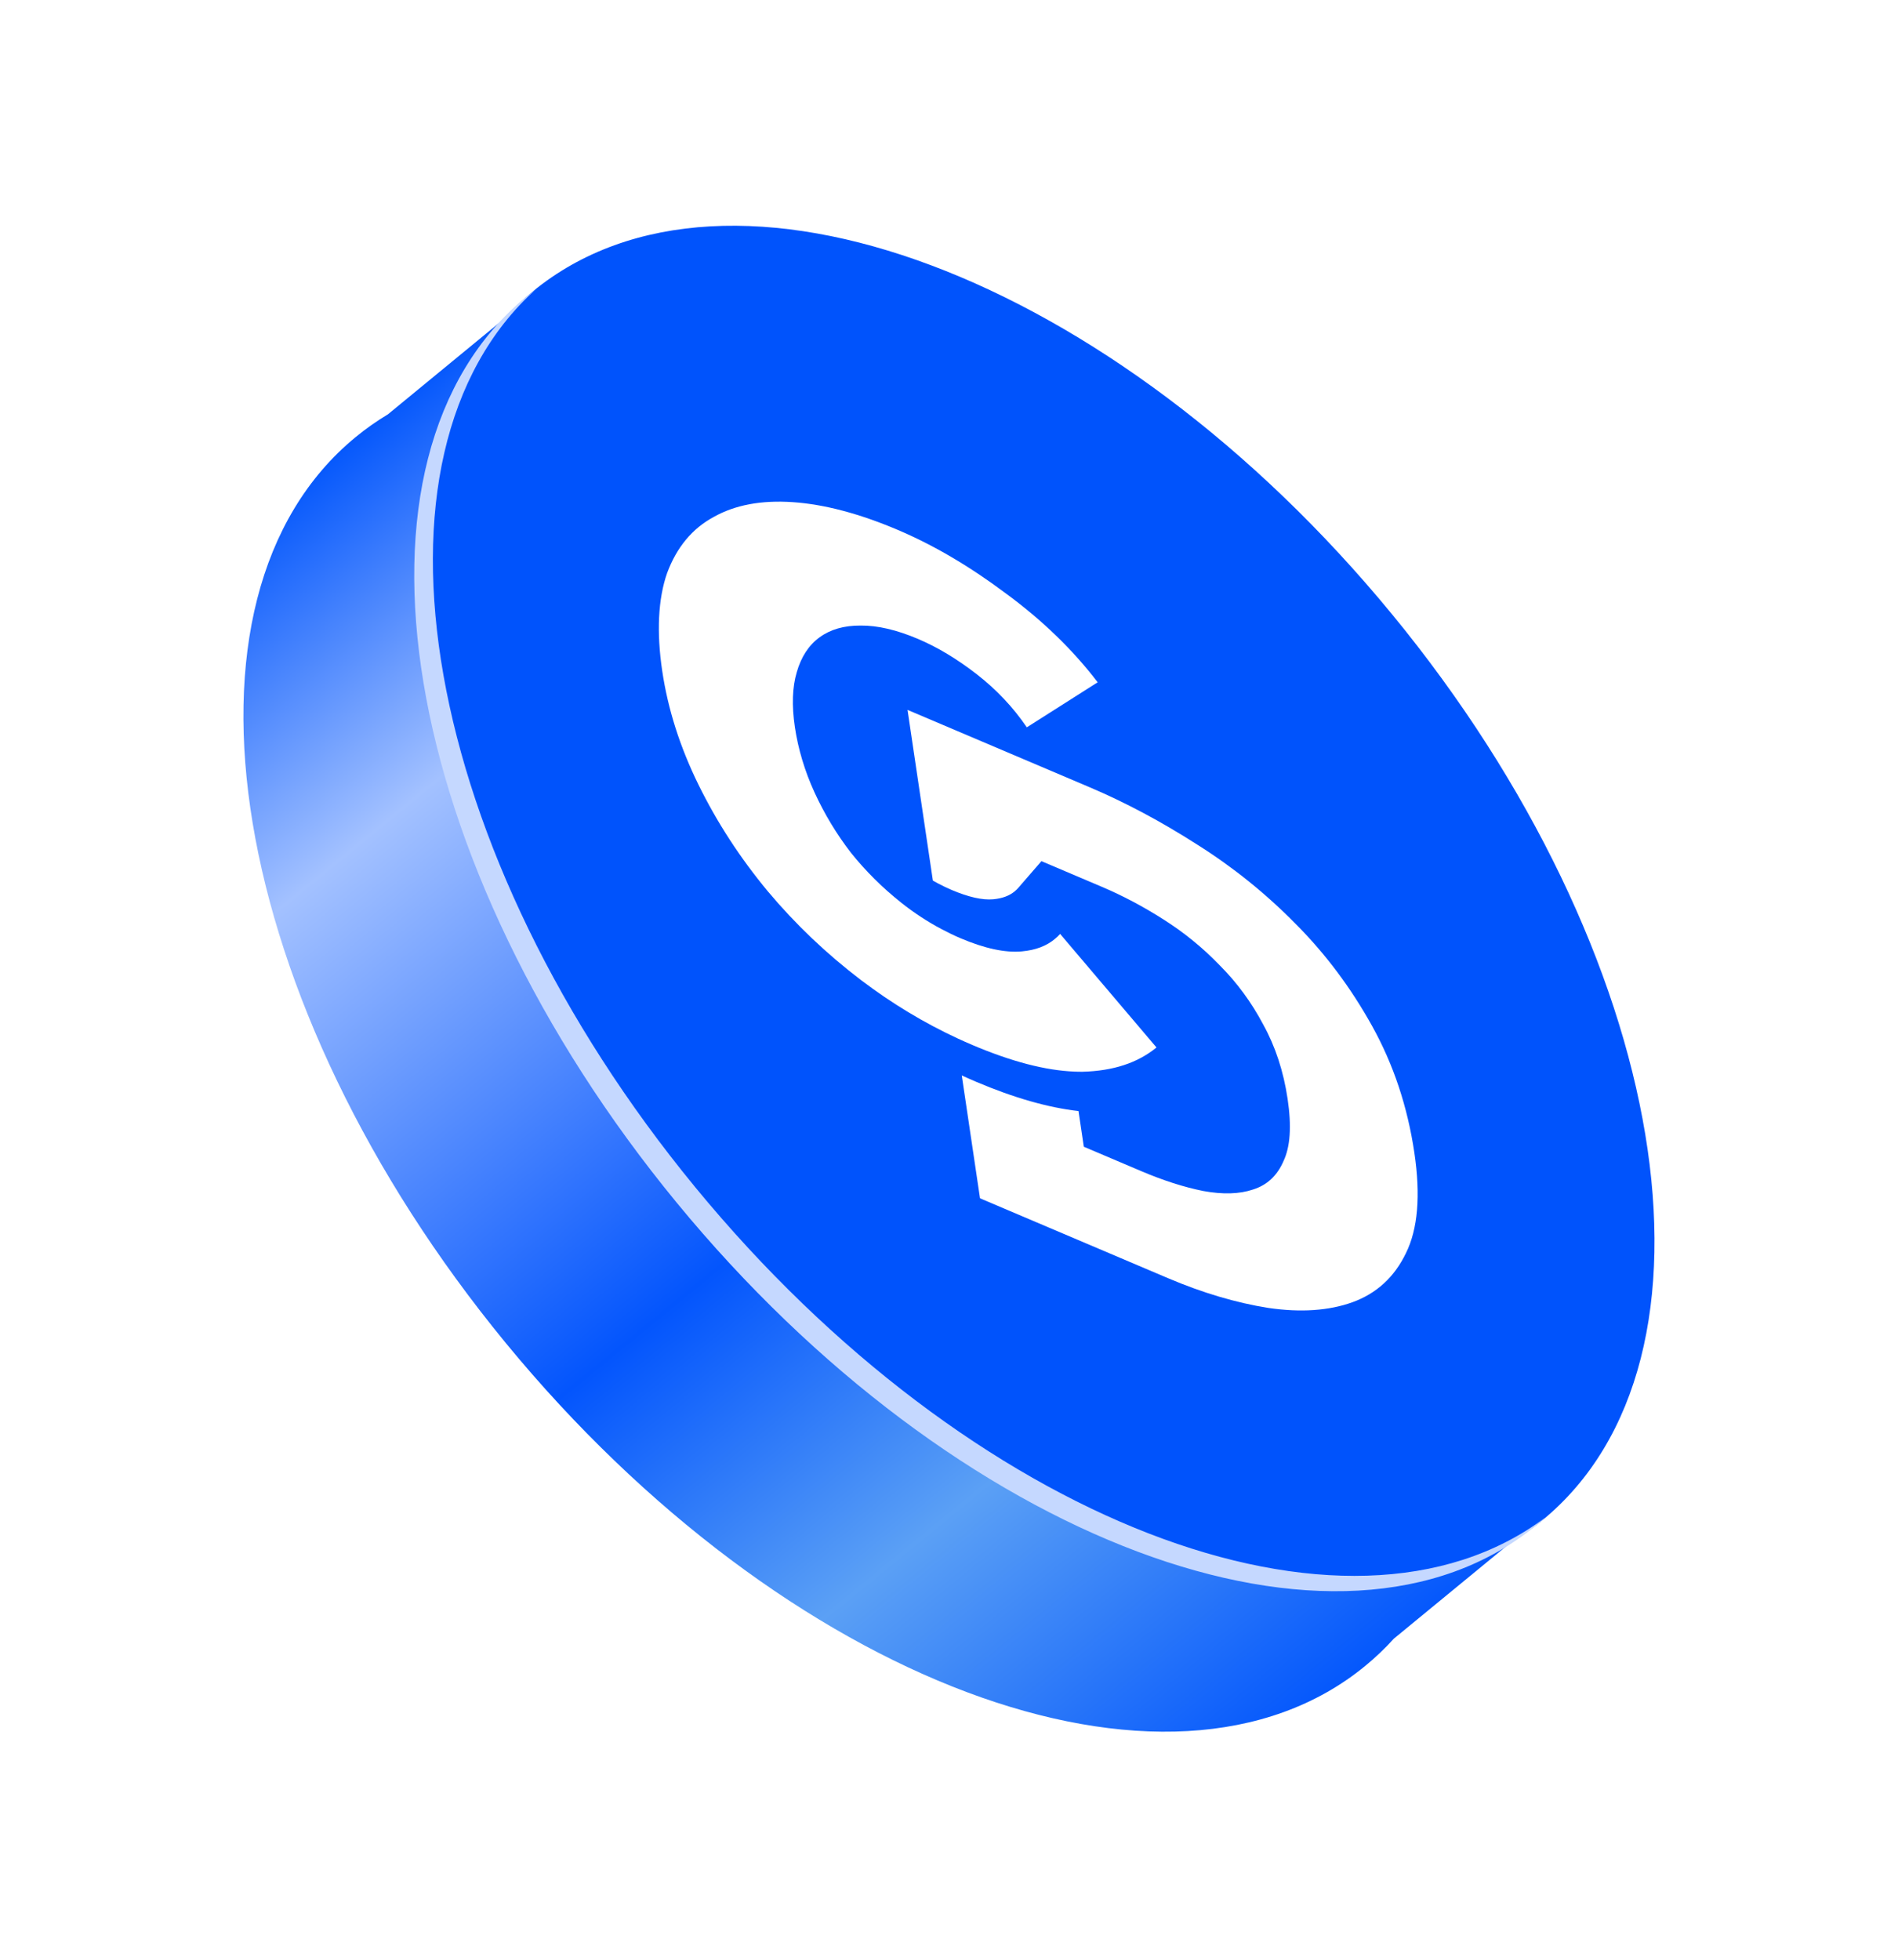 <svg width="185" height="191" viewBox="0 0 185 191" fill="none" xmlns="http://www.w3.org/2000/svg">
<path fill-rule="evenodd" clip-rule="evenodd" d="M135.863 159.678C135.004 160.625 134.076 161.51 133.078 162.331C113.99 178.022 76.483 163.94 49.304 130.877C22.126 97.815 15.568 58.292 34.657 42.6C35.66 41.776 36.713 41.034 37.814 40.372L50.924 29.595L56.478 36.247C75.689 37.279 99.552 51.087 118.431 74.053C136.846 96.456 145.795 121.825 143.712 140.736L149.896 148.143L135.863 159.678Z" fill="url(#paint0_linear_7044_1785)"/>
<path d="M150.337 148.143C169.425 132.451 162.867 92.928 135.689 59.865C108.51 26.803 71.003 12.721 51.915 28.412C32.826 44.104 39.384 83.627 66.562 116.689C93.741 149.752 131.248 163.834 150.337 148.143Z" fill="#0053FC"/>
<g filter="url(#filter0_f_7044_1785)">
<path d="M52.23 28.186C34.248 44.366 41.024 83.159 67.77 115.696C94.516 148.232 131.264 162.387 150.619 147.875C150.328 148.137 150.031 148.393 149.727 148.642C130.639 164.334 93.132 150.252 65.953 117.189C38.775 84.126 32.217 44.603 51.306 28.912C51.609 28.663 51.918 28.42 52.23 28.186Z" fill="#C5D8FF"/>
</g>
<path d="M133.755 100.005C131.682 96.268 129.194 92.944 126.29 90.031C123.38 87.073 120.179 84.497 116.686 82.298C113.187 80.057 109.704 78.2 106.232 76.725L88.459 69.176L90.928 85.809C91.095 85.905 91.262 85.998 91.432 86.088C91.892 86.332 92.325 86.538 92.756 86.721C94.401 87.42 95.764 87.726 96.807 87.631C97.691 87.549 98.376 87.296 98.902 86.859C99.037 86.745 99.141 86.647 99.221 86.555L101.509 83.916L107.411 86.422C109.448 87.287 111.448 88.347 113.412 89.601C115.423 90.874 117.249 92.365 118.888 94.068C120.569 95.749 121.981 97.67 123.128 99.837C124.312 101.978 125.105 104.393 125.505 107.082C125.904 109.77 125.764 111.747 125.103 113.147C124.491 114.566 123.499 115.488 122.131 115.915C120.809 116.361 119.19 116.409 117.274 116.057C115.396 115.679 113.393 115.038 111.264 114.133L105.64 111.745L105.124 108.268C102.177 107.936 98.829 106.982 95.141 105.415C94.678 105.219 94.21 105.011 93.746 104.799L95.523 116.77L113.851 124.555C117.228 125.989 120.495 126.957 123.647 127.455C126.795 127.911 129.52 127.724 131.826 126.898C134.171 126.046 135.908 124.454 137.036 122.119C138.204 119.76 138.478 116.496 137.859 112.328C137.194 107.846 135.826 103.738 133.753 100.003L133.755 100.005Z" fill="white"/>
<path d="M83.936 95.516C80.558 92.943 77.523 90.055 74.833 86.848C72.136 83.597 69.885 80.136 68.081 76.464C66.276 72.793 65.098 69.093 64.545 65.364C63.992 61.634 64.138 58.37 65.023 55.843C65.955 53.335 67.464 51.513 69.554 50.382C71.638 49.205 74.217 48.722 77.287 48.934C80.358 49.145 83.772 50.049 87.527 51.645C91.004 53.123 94.5 55.178 98.018 57.81C101.576 60.418 104.566 63.309 106.992 66.487L100.085 70.875C98.752 68.919 97.13 67.199 95.215 65.71C93.301 64.223 91.393 63.074 89.492 62.266C87.406 61.379 85.539 60.943 83.891 60.959C82.282 60.948 80.95 61.329 79.891 62.099C78.832 62.87 78.089 64.005 77.66 65.507C77.225 66.964 77.165 68.748 77.478 70.86C77.791 72.971 78.438 75.141 79.399 77.233C80.36 79.326 81.541 81.279 82.939 83.094C84.376 84.885 86.006 86.503 87.828 87.952C89.097 88.96 90.42 89.825 91.796 90.552C92.394 90.868 93.002 91.163 93.621 91.426C95.985 92.431 97.981 92.859 99.609 92.708C100.938 92.587 102.003 92.182 102.815 91.502C102.999 91.349 103.173 91.187 103.331 91.007L112.724 102.071C110.905 103.57 108.504 104.359 105.518 104.437C105.261 104.441 104.998 104.434 104.731 104.423C101.905 104.312 98.585 103.448 94.772 101.827C94.304 101.628 93.838 101.42 93.376 101.207C90.084 99.685 86.937 97.788 83.934 95.514L83.936 95.516Z" fill="white"/>
<defs>
<filter id="filter0_f_7044_1785" x="39.376" y="27.186" width="112.243" height="128.872" filterUnits="userSpaceOnUse" color-interpolation-filters="sRGB">
<feFlood flood-opacity="0" result="BackgroundImageFix"/>
<feBlend mode="normal" in="SourceGraphic" in2="BackgroundImageFix" result="shape"/>
<feGaussianBlur stdDeviation="0.5" result="effect1_foregroundBlur_7044_1785"/>
</filter>
<linearGradient id="paint0_linear_7044_1785" x1="37.298" y1="40.797" x2="135.058" y2="160.34" gradientUnits="userSpaceOnUse">
<stop stop-color="#0759FC"/>
<stop offset="0.198" stop-color="#A3C1FF"/>
<stop offset="0.549" stop-color="#0355FD"/>
<stop offset="0.762" stop-color="#5BA0F5"/>
<stop offset="1" stop-color="#0558FC"/>
</linearGradient>
</defs>
</svg>
